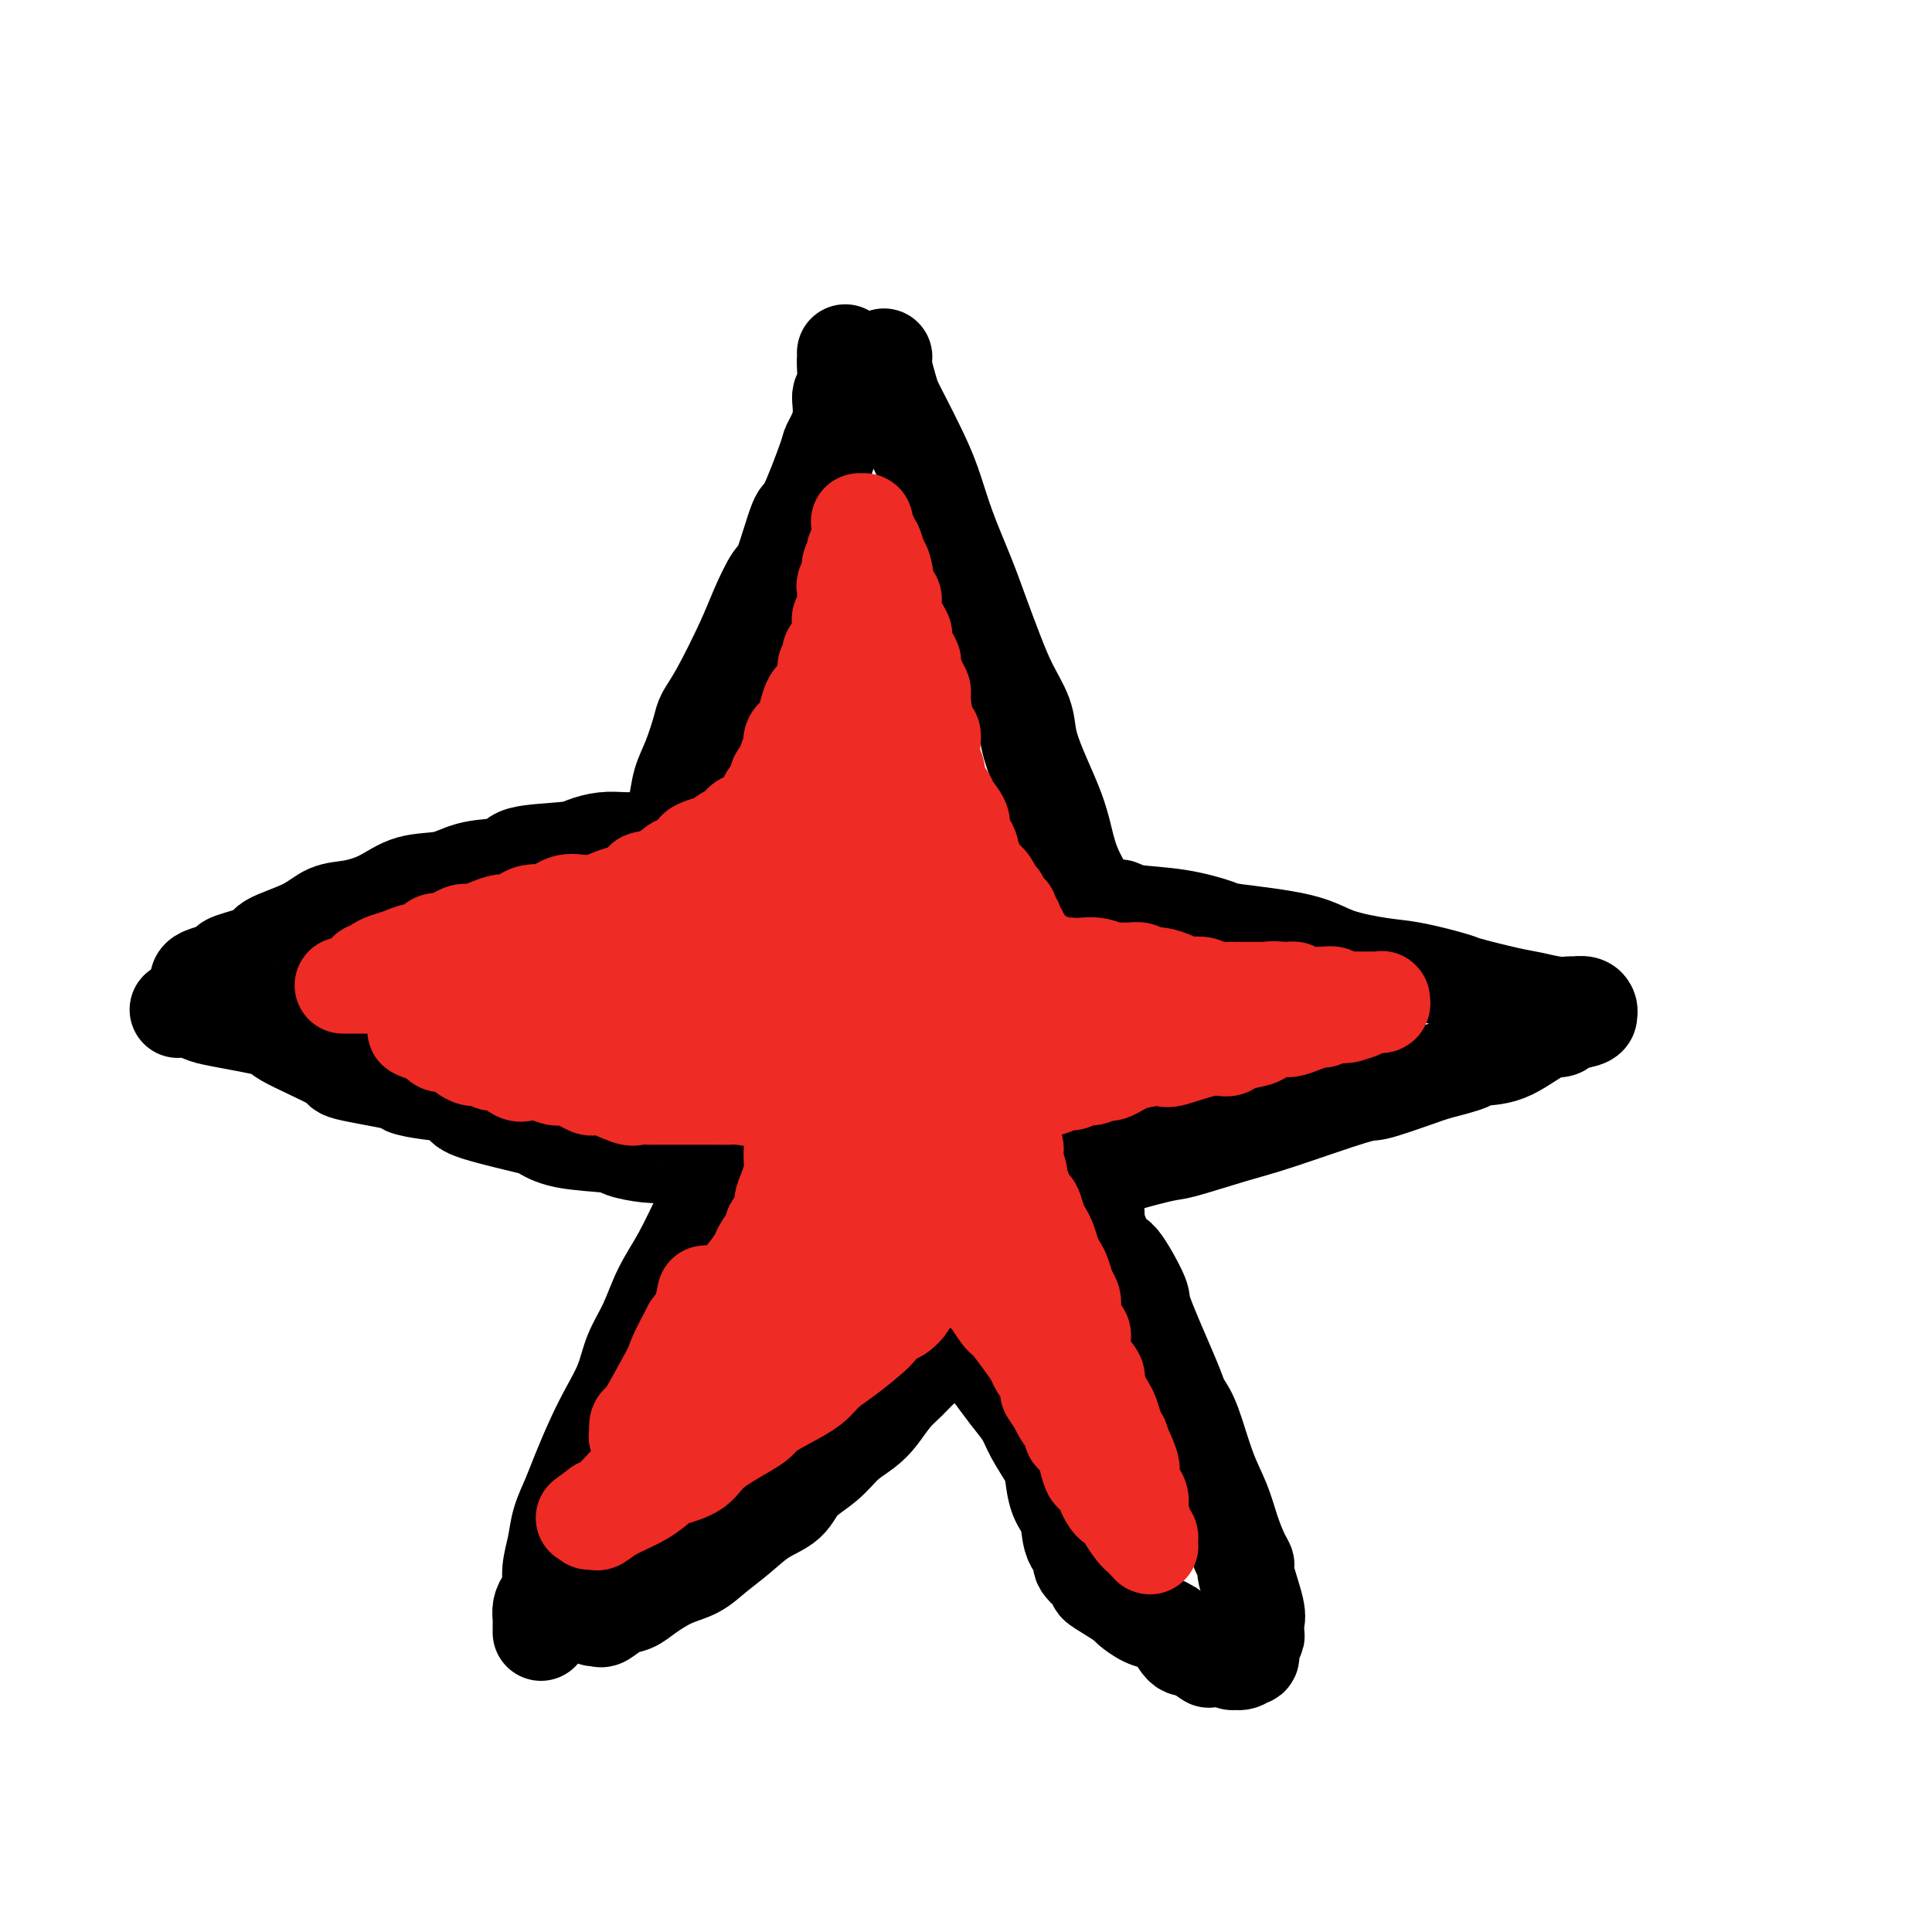 <svg viewBox='0 0 400 400' version='1.1' xmlns='http://www.w3.org/2000/svg' xmlns:xlink='http://www.w3.org/1999/xlink'><g fill='none' stroke='#000000' stroke-width='20' stroke-linecap='round' stroke-linejoin='round'><path d='M175,73c0.009,0.348 0.019,0.696 0,1c-0.019,0.304 -0.065,0.566 0,2c0.065,1.434 0.242,4.042 0,5c-0.242,0.958 -0.902,0.265 -1,1c-0.098,0.735 0.365,2.896 0,5c-0.365,2.104 -1.558,4.151 -2,5c-0.442,0.849 -0.134,0.500 -1,3c-0.866,2.500 -2.907,7.851 -4,10c-1.093,2.149 -1.238,1.097 -2,3c-0.762,1.903 -2.139,6.760 -3,9c-0.861,2.240 -1.204,1.864 -2,3c-0.796,1.136 -2.044,3.785 -3,6c-0.956,2.215 -1.621,3.996 -3,7c-1.379,3.004 -3.473,7.233 -5,10c-1.527,2.767 -2.489,4.074 -3,5c-0.511,0.926 -0.571,1.470 -1,3c-0.429,1.530 -1.225,4.046 -2,6c-0.775,1.954 -1.528,3.347 -2,5c-0.472,1.653 -0.663,3.567 -1,5c-0.337,1.433 -0.822,2.386 -1,3c-0.178,0.614 -0.051,0.890 0,1c0.051,0.110 0.025,0.055 0,0'/><path d='M183,74c0.025,-0.123 0.050,-0.247 0,0c-0.050,0.247 -0.176,0.864 0,2c0.176,1.136 0.655,2.789 1,4c0.345,1.211 0.555,1.978 1,3c0.445,1.022 1.123,2.298 2,4c0.877,1.702 1.953,3.831 3,6c1.047,2.169 2.065,4.377 3,7c0.935,2.623 1.786,5.659 3,9c1.214,3.341 2.791,6.987 4,10c1.209,3.013 2.049,5.392 3,8c0.951,2.608 2.011,5.444 3,8c0.989,2.556 1.907,4.833 3,7c1.093,2.167 2.362,4.226 3,6c0.638,1.774 0.645,3.263 1,5c0.355,1.737 1.058,3.722 2,6c0.942,2.278 2.122,4.850 3,7c0.878,2.150 1.454,3.880 2,6c0.546,2.120 1.060,4.631 2,7c0.940,2.369 2.304,4.596 3,6c0.696,1.404 0.723,1.985 1,3c0.277,1.015 0.805,2.466 1,3c0.195,0.534 0.056,0.153 0,0c-0.056,-0.153 -0.028,-0.076 0,0'/><path d='M135,174c-0.322,-0.000 -0.644,-0.001 -1,0c-0.356,0.001 -0.746,0.003 -1,0c-0.254,-0.003 -0.372,-0.012 -1,0c-0.628,0.012 -1.766,0.043 -3,0c-1.234,-0.043 -2.563,-0.162 -4,0c-1.437,0.162 -2.981,0.606 -4,1c-1.019,0.394 -1.512,0.740 -4,1c-2.488,0.260 -6.972,0.435 -9,1c-2.028,0.565 -1.601,1.520 -3,2c-1.399,0.480 -4.624,0.486 -7,1c-2.376,0.514 -3.902,1.537 -6,2c-2.098,0.463 -4.766,0.367 -7,1c-2.234,0.633 -4.032,1.993 -6,3c-1.968,1.007 -4.105,1.659 -6,2c-1.895,0.341 -3.549,0.371 -5,1c-1.451,0.629 -2.699,1.856 -5,3c-2.301,1.144 -5.655,2.204 -7,3c-1.345,0.796 -0.682,1.326 -2,2c-1.318,0.674 -4.616,1.490 -6,2c-1.384,0.510 -0.854,0.715 -1,1c-0.146,0.285 -0.967,0.651 -2,1c-1.033,0.349 -2.277,0.681 -3,1c-0.723,0.319 -0.925,0.624 -1,1c-0.075,0.376 -0.021,0.822 0,1c0.021,0.178 0.011,0.089 0,0'/><path d='M37,209c-0.146,0.026 -0.293,0.052 0,0c0.293,-0.052 1.025,-0.183 2,0c0.975,0.183 2.194,0.679 3,1c0.806,0.321 1.201,0.466 4,1c2.799,0.534 8.002,1.456 10,2c1.998,0.544 0.791,0.709 3,2c2.209,1.291 7.834,3.708 10,5c2.166,1.292 0.872,1.459 3,2c2.128,0.541 7.677,1.458 10,2c2.323,0.542 1.418,0.711 2,1c0.582,0.289 2.649,0.697 5,1c2.351,0.303 4.985,0.500 6,1c1.015,0.500 0.412,1.304 1,2c0.588,0.696 2.368,1.286 5,2c2.632,0.714 6.116,1.553 8,2c1.884,0.447 2.166,0.502 3,1c0.834,0.498 2.219,1.440 5,2c2.781,0.560 6.960,0.737 9,1c2.040,0.263 1.943,0.610 3,1c1.057,0.390 3.268,0.822 5,1c1.732,0.178 2.986,0.100 5,0c2.014,-0.100 4.787,-0.223 6,0c1.213,0.223 0.865,0.791 1,1c0.135,0.209 0.753,0.060 1,0c0.247,-0.060 0.124,-0.030 0,0'/><path d='M150,240c-0.055,0.381 -0.110,0.762 0,1c0.110,0.238 0.386,0.333 0,1c-0.386,0.667 -1.433,1.905 -2,3c-0.567,1.095 -0.654,2.049 -1,3c-0.346,0.951 -0.950,1.901 -2,4c-1.050,2.099 -2.545,5.347 -4,8c-1.455,2.653 -2.868,4.711 -4,7c-1.132,2.289 -1.983,4.808 -3,7c-1.017,2.192 -2.202,4.056 -3,6c-0.798,1.944 -1.211,3.968 -2,6c-0.789,2.032 -1.956,4.072 -3,6c-1.044,1.928 -1.967,3.743 -3,6c-1.033,2.257 -2.176,4.956 -3,7c-0.824,2.044 -1.330,3.433 -2,5c-0.670,1.567 -1.503,3.312 -2,5c-0.497,1.688 -0.659,3.320 -1,5c-0.341,1.680 -0.862,3.410 -1,5c-0.138,1.590 0.107,3.042 0,4c-0.107,0.958 -0.564,1.422 -1,2c-0.436,0.578 -0.849,1.269 -1,2c-0.151,0.731 -0.041,1.503 0,2c0.041,0.497 0.011,0.721 0,1c-0.011,0.279 -0.003,0.614 0,1c0.003,0.386 0.001,0.825 0,1c-0.001,0.175 -0.000,0.088 0,0'/><path d='M123,335c0.380,-0.055 0.761,-0.111 1,0c0.239,0.111 0.338,0.388 1,0c0.662,-0.388 1.888,-1.440 3,-2c1.112,-0.560 2.109,-0.627 3,-1c0.891,-0.373 1.676,-1.050 3,-2c1.324,-0.950 3.189,-2.173 5,-3c1.811,-0.827 3.570,-1.259 5,-2c1.430,-0.741 2.530,-1.790 4,-3c1.470,-1.210 3.310,-2.581 5,-4c1.690,-1.419 3.231,-2.887 5,-4c1.769,-1.113 3.765,-1.873 5,-3c1.235,-1.127 1.709,-2.621 3,-4c1.291,-1.379 3.398,-2.641 5,-4c1.602,-1.359 2.697,-2.814 4,-4c1.303,-1.186 2.813,-2.102 4,-3c1.187,-0.898 2.052,-1.776 3,-3c0.948,-1.224 1.979,-2.793 3,-4c1.021,-1.207 2.032,-2.052 3,-3c0.968,-0.948 1.894,-1.998 3,-3c1.106,-1.002 2.391,-1.957 3,-3c0.609,-1.043 0.542,-2.175 1,-3c0.458,-0.825 1.442,-1.345 2,-2c0.558,-0.655 0.689,-1.446 1,-2c0.311,-0.554 0.803,-0.873 1,-1c0.197,-0.127 0.098,-0.064 0,0'/><path d='M200,271c0.004,0.329 0.008,0.659 0,1c-0.008,0.341 -0.029,0.695 0,1c0.029,0.305 0.108,0.563 0,1c-0.108,0.437 -0.402,1.053 0,2c0.402,0.947 1.501,2.224 2,3c0.499,0.776 0.397,1.052 1,2c0.603,0.948 1.909,2.569 3,4c1.091,1.431 1.966,2.674 3,4c1.034,1.326 2.226,2.735 3,4c0.774,1.265 1.129,2.384 2,4c0.871,1.616 2.259,3.727 3,5c0.741,1.273 0.834,1.706 1,3c0.166,1.294 0.405,3.448 1,5c0.595,1.552 1.544,2.504 2,4c0.456,1.496 0.417,3.538 1,5c0.583,1.462 1.786,2.345 2,3c0.214,0.655 -0.563,1.083 0,2c0.563,0.917 2.464,2.325 3,3c0.536,0.675 -0.292,0.619 0,1c0.292,0.381 1.706,1.201 3,2c1.294,0.799 2.469,1.577 3,2c0.531,0.423 0.418,0.492 1,1c0.582,0.508 1.861,1.454 3,2c1.139,0.546 2.140,0.692 3,1c0.860,0.308 1.578,0.779 2,1c0.422,0.221 0.546,0.193 1,1c0.454,0.807 1.238,2.448 2,3c0.762,0.552 1.504,0.015 2,0c0.496,-0.015 0.748,0.493 1,1'/><path d='M248,342c3.631,2.564 2.209,1.472 2,1c-0.209,-0.472 0.796,-0.326 2,0c1.204,0.326 2.609,0.833 3,1c0.391,0.167 -0.231,-0.006 0,0c0.231,0.006 1.315,0.192 2,0c0.685,-0.192 0.972,-0.762 1,-1c0.028,-0.238 -0.203,-0.143 0,0c0.203,0.143 0.838,0.333 1,0c0.162,-0.333 -0.151,-1.190 0,-2c0.151,-0.810 0.765,-1.572 1,-2c0.235,-0.428 0.092,-0.520 0,-1c-0.092,-0.480 -0.132,-1.348 0,-2c0.132,-0.652 0.436,-1.089 0,-3c-0.436,-1.911 -1.610,-5.297 -2,-7c-0.390,-1.703 0.006,-1.725 0,-2c-0.006,-0.275 -0.414,-0.804 -1,-2c-0.586,-1.196 -1.351,-3.059 -2,-5c-0.649,-1.941 -1.182,-3.962 -2,-6c-0.818,-2.038 -1.920,-4.095 -3,-7c-1.080,-2.905 -2.136,-6.660 -3,-9c-0.864,-2.340 -1.534,-3.265 -2,-4c-0.466,-0.735 -0.727,-1.281 -1,-2c-0.273,-0.719 -0.559,-1.611 -2,-5c-1.441,-3.389 -4.039,-9.275 -5,-12c-0.961,-2.725 -0.286,-2.291 -1,-4c-0.714,-1.709 -2.818,-5.562 -4,-7c-1.182,-1.438 -1.441,-0.460 -2,-1c-0.559,-0.540 -1.418,-2.598 -2,-4c-0.582,-1.402 -0.887,-2.147 -1,-4c-0.113,-1.853 -0.032,-4.815 0,-6c0.032,-1.185 0.016,-0.592 0,0'/><path d='M231,188c0.293,-0.098 0.586,-0.196 1,0c0.414,0.196 0.949,0.684 3,1c2.051,0.316 5.618,0.458 9,1c3.382,0.542 6.577,1.483 8,2c1.423,0.517 1.072,0.610 4,1c2.928,0.390 9.136,1.078 13,2c3.864,0.922 5.386,2.077 8,3c2.614,0.923 6.320,1.613 9,2c2.680,0.387 4.333,0.471 7,1c2.667,0.529 6.349,1.505 8,2c1.651,0.495 1.273,0.511 3,1c1.727,0.489 5.561,1.452 8,2c2.439,0.548 3.483,0.682 5,1c1.517,0.318 3.506,0.820 5,1c1.494,0.180 2.491,0.037 3,0c0.509,-0.037 0.529,0.032 1,0c0.471,-0.032 1.394,-0.163 2,0c0.606,0.163 0.897,0.622 1,1c0.103,0.378 0.018,0.676 0,1c-0.018,0.324 0.031,0.676 -1,1c-1.031,0.324 -3.142,0.622 -4,1c-0.858,0.378 -0.463,0.835 -1,1c-0.537,0.165 -2.006,0.036 -4,1c-1.994,0.964 -4.514,3.021 -7,4c-2.486,0.979 -4.939,0.879 -6,1c-1.061,0.121 -0.732,0.463 -2,1c-1.268,0.537 -4.134,1.268 -7,2'/><path d='M297,222c-7.422,2.619 -10.476,3.665 -12,4c-1.524,0.335 -1.520,-0.043 -5,1c-3.480,1.043 -10.446,3.505 -15,5c-4.554,1.495 -6.695,2.022 -10,3c-3.305,0.978 -7.774,2.407 -10,3c-2.226,0.593 -2.208,0.351 -5,1c-2.792,0.649 -8.395,2.188 -11,3c-2.605,0.812 -2.214,0.898 -3,1c-0.786,0.102 -2.750,0.220 -4,0c-1.250,-0.220 -1.786,-0.777 -2,-1c-0.214,-0.223 -0.107,-0.111 0,0'/></g>
<g fill='none' stroke='#EE2B24' stroke-width='20' stroke-linecap='round' stroke-linejoin='round'><path d='M71,204c0.779,0.000 1.559,0.000 2,0c0.441,-0.000 0.544,-0.000 1,0c0.456,0.000 1.266,0.001 2,0c0.734,-0.001 1.393,-0.004 2,0c0.607,0.004 1.162,0.016 2,0c0.838,-0.016 1.959,-0.061 3,0c1.041,0.061 2.000,0.226 3,0c1.000,-0.226 2.039,-0.845 3,-1c0.961,-0.155 1.843,0.155 3,0c1.157,-0.155 2.590,-0.773 3,-1c0.410,-0.227 -0.203,-0.061 1,0c1.203,0.061 4.221,0.016 6,0c1.779,-0.016 2.318,-0.005 3,0c0.682,0.005 1.509,0.002 2,0c0.491,-0.002 0.648,-0.004 2,0c1.352,0.004 3.899,0.015 5,0c1.101,-0.015 0.757,-0.056 1,0c0.243,0.056 1.075,0.207 2,0c0.925,-0.207 1.943,-0.774 3,-1c1.057,-0.226 2.153,-0.113 3,0c0.847,0.113 1.445,0.226 2,0c0.555,-0.226 1.066,-0.793 2,-1c0.934,-0.207 2.290,-0.056 3,0c0.710,0.056 0.774,0.016 1,0c0.226,-0.016 0.613,-0.008 1,0'/><path d='M132,200c9.429,-0.620 2.503,-0.169 1,0c-1.503,0.169 2.417,0.056 4,0c1.583,-0.056 0.831,-0.053 1,0c0.169,0.053 1.261,0.158 2,0c0.739,-0.158 1.126,-0.578 2,-1c0.874,-0.422 2.235,-0.844 3,-1c0.765,-0.156 0.933,-0.044 1,0c0.067,0.044 0.034,0.022 0,0'/><path d='M91,200c0.259,0.087 0.518,0.175 1,0c0.482,-0.175 1.186,-0.611 2,-1c0.814,-0.389 1.739,-0.729 3,-1c1.261,-0.271 2.857,-0.472 4,-1c1.143,-0.528 1.832,-1.385 3,-2c1.168,-0.615 2.816,-0.990 4,-1c1.184,-0.010 1.906,0.345 3,0c1.094,-0.345 2.562,-1.389 4,-2c1.438,-0.611 2.846,-0.790 4,-1c1.154,-0.210 2.054,-0.452 3,-1c0.946,-0.548 1.937,-1.403 3,-2c1.063,-0.597 2.198,-0.936 3,-1c0.802,-0.064 1.272,0.147 2,0c0.728,-0.147 1.716,-0.652 3,-1c1.284,-0.348 2.866,-0.538 4,-1c1.134,-0.462 1.819,-1.196 3,-2c1.181,-0.804 2.856,-1.678 4,-2c1.144,-0.322 1.755,-0.092 2,0c0.245,0.092 0.122,0.046 0,0'/><path d='M76,201c0.351,0.089 0.703,0.177 1,0c0.297,-0.177 0.541,-0.620 1,-1c0.459,-0.380 1.134,-0.698 2,-1c0.866,-0.302 1.923,-0.588 3,-1c1.077,-0.412 2.175,-0.950 3,-1c0.825,-0.050 1.376,0.389 2,0c0.624,-0.389 1.321,-1.606 2,-2c0.679,-0.394 1.339,0.035 2,0c0.661,-0.035 1.321,-0.535 2,-1c0.679,-0.465 1.375,-0.894 2,-1c0.625,-0.106 1.179,0.112 2,0c0.821,-0.112 1.909,-0.556 3,-1c1.091,-0.444 2.184,-0.890 3,-1c0.816,-0.110 1.355,0.116 2,0c0.645,-0.116 1.396,-0.575 2,-1c0.604,-0.425 1.060,-0.818 2,-1c0.940,-0.182 2.365,-0.154 3,0c0.635,0.154 0.482,0.433 1,0c0.518,-0.433 1.707,-1.579 3,-2c1.293,-0.421 2.691,-0.115 3,0c0.309,0.115 -0.471,0.041 0,0c0.471,-0.041 2.191,-0.049 3,0c0.809,0.049 0.706,0.154 1,0c0.294,-0.154 0.986,-0.567 2,-1c1.014,-0.433 2.350,-0.886 3,-1c0.650,-0.114 0.614,0.110 1,0c0.386,-0.110 1.193,-0.555 2,-1'/><path d='M132,184c9.079,-3.095 3.777,-2.334 2,-2c-1.777,0.334 -0.030,0.240 1,0c1.030,-0.240 1.343,-0.628 2,-1c0.657,-0.372 1.659,-0.730 2,-1c0.341,-0.270 0.021,-0.454 1,-1c0.979,-0.546 3.255,-1.456 4,-2c0.745,-0.544 -0.042,-0.723 0,-1c0.042,-0.277 0.915,-0.652 2,-1c1.085,-0.348 2.384,-0.671 3,-1c0.616,-0.329 0.550,-0.665 1,-1c0.450,-0.335 1.416,-0.668 2,-1c0.584,-0.332 0.786,-0.661 1,-1c0.214,-0.339 0.439,-0.686 1,-1c0.561,-0.314 1.456,-0.595 2,-1c0.544,-0.405 0.737,-0.935 1,-1c0.263,-0.065 0.596,0.335 1,0c0.404,-0.335 0.878,-1.403 1,-2c0.122,-0.597 -0.108,-0.721 0,-1c0.108,-0.279 0.553,-0.711 1,-1c0.447,-0.289 0.894,-0.433 1,-1c0.106,-0.567 -0.131,-1.555 0,-2c0.131,-0.445 0.630,-0.345 1,-1c0.370,-0.655 0.610,-2.065 1,-3c0.390,-0.935 0.931,-1.396 1,-2c0.069,-0.604 -0.332,-1.351 0,-2c0.332,-0.649 1.398,-1.199 2,-2c0.602,-0.801 0.739,-1.853 1,-3c0.261,-1.147 0.647,-2.390 1,-3c0.353,-0.610 0.672,-0.587 1,-1c0.328,-0.413 0.665,-1.261 1,-2c0.335,-0.739 0.667,-1.370 1,-2'/><path d='M171,140c1.787,-4.363 0.254,-2.271 0,-2c-0.254,0.271 0.769,-1.279 1,-2c0.231,-0.721 -0.331,-0.613 0,-1c0.331,-0.387 1.557,-1.270 2,-2c0.443,-0.730 0.105,-1.308 0,-2c-0.105,-0.692 0.024,-1.498 0,-2c-0.024,-0.502 -0.202,-0.702 0,-1c0.202,-0.298 0.785,-0.696 1,-1c0.215,-0.304 0.062,-0.513 0,-1c-0.062,-0.487 -0.032,-1.251 0,-2c0.032,-0.749 0.065,-1.482 0,-2c-0.065,-0.518 -0.227,-0.822 0,-1c0.227,-0.178 0.845,-0.232 1,-1c0.155,-0.768 -0.151,-2.251 0,-3c0.151,-0.749 0.758,-0.765 1,-1c0.242,-0.235 0.117,-0.688 0,-1c-0.117,-0.312 -0.228,-0.482 0,-1c0.228,-0.518 0.793,-1.382 1,-2c0.207,-0.618 0.054,-0.988 0,-1c-0.054,-0.012 -0.010,0.336 0,0c0.010,-0.336 -0.012,-1.356 0,-2c0.012,-0.644 0.060,-0.912 0,-1c-0.060,-0.088 -0.227,0.004 0,0c0.227,-0.004 0.848,-0.103 1,0c0.152,0.103 -0.165,0.409 0,1c0.165,0.591 0.814,1.467 1,2c0.186,0.533 -0.090,0.724 0,1c0.090,0.276 0.545,0.638 1,1'/><path d='M181,113c0.641,1.411 0.744,2.438 1,3c0.256,0.562 0.665,0.659 1,2c0.335,1.341 0.597,3.926 1,5c0.403,1.074 0.948,0.637 1,1c0.052,0.363 -0.388,1.526 0,3c0.388,1.474 1.606,3.258 2,4c0.394,0.742 -0.035,0.443 0,1c0.035,0.557 0.535,1.971 1,3c0.465,1.029 0.894,1.675 1,2c0.106,0.325 -0.112,0.330 0,1c0.112,0.670 0.556,2.006 1,3c0.444,0.994 0.890,1.645 1,2c0.110,0.355 -0.115,0.415 0,2c0.115,1.585 0.571,4.694 1,6c0.429,1.306 0.831,0.810 1,1c0.169,0.190 0.105,1.066 0,2c-0.105,0.934 -0.251,1.926 0,3c0.251,1.074 0.898,2.231 1,3c0.102,0.769 -0.341,1.151 0,2c0.341,0.849 1.467,2.167 2,3c0.533,0.833 0.472,1.183 1,2c0.528,0.817 1.643,2.102 2,3c0.357,0.898 -0.045,1.409 0,2c0.045,0.591 0.537,1.261 1,2c0.463,0.739 0.898,1.546 1,2c0.102,0.454 -0.127,0.555 0,1c0.127,0.445 0.611,1.235 1,2c0.389,0.765 0.681,1.504 1,2c0.319,0.496 0.663,0.749 1,1c0.337,0.251 0.668,0.500 1,1c0.332,0.500 0.666,1.250 1,2'/><path d='M206,185c2.100,4.045 1.351,1.659 1,1c-0.351,-0.659 -0.305,0.410 0,1c0.305,0.590 0.870,0.702 1,1c0.130,0.298 -0.176,0.783 0,1c0.176,0.217 0.832,0.167 1,0c0.168,-0.167 -0.152,-0.452 0,0c0.152,0.452 0.777,1.641 1,2c0.223,0.359 0.046,-0.110 0,0c-0.046,0.110 0.040,0.800 0,1c-0.040,0.200 -0.207,-0.091 0,0c0.207,0.091 0.786,0.564 1,1c0.214,0.436 0.061,0.835 0,1c-0.061,0.165 -0.030,0.096 0,0c0.030,-0.096 0.061,-0.219 0,0c-0.061,0.219 -0.212,0.780 0,1c0.212,0.220 0.788,0.097 1,0c0.212,-0.097 0.060,-0.170 0,0c-0.060,0.170 -0.026,0.582 0,1c0.026,0.418 0.046,0.843 0,1c-0.046,0.157 -0.156,0.045 0,0c0.156,-0.045 0.578,-0.022 1,0'/><path d='M213,197c1.020,2.078 0.069,1.274 0,1c-0.069,-0.274 0.744,-0.017 1,0c0.256,0.017 -0.044,-0.206 0,0c0.044,0.206 0.431,0.840 1,1c0.569,0.160 1.321,-0.153 2,0c0.679,0.153 1.286,0.772 2,1c0.714,0.228 1.533,0.065 2,0c0.467,-0.065 0.580,-0.031 1,0c0.420,0.031 1.148,0.061 2,0c0.852,-0.061 1.829,-0.213 3,0c1.171,0.213 2.536,0.789 3,1c0.464,0.211 0.026,0.055 0,0c-0.026,-0.055 0.360,-0.011 1,0c0.640,0.011 1.533,-0.011 2,0c0.467,0.011 0.508,0.055 1,0c0.492,-0.055 1.435,-0.208 2,0c0.565,0.208 0.753,0.777 1,1c0.247,0.223 0.554,0.098 1,0c0.446,-0.098 1.029,-0.171 2,0c0.971,0.171 2.328,0.585 3,1c0.672,0.415 0.660,0.829 1,1c0.340,0.171 1.033,0.098 2,0c0.967,-0.098 2.209,-0.223 3,0c0.791,0.223 1.132,0.792 2,1c0.868,0.208 2.262,0.056 3,0c0.738,-0.056 0.819,-0.015 1,0c0.181,0.015 0.461,0.004 1,0c0.539,-0.004 1.337,-0.001 2,0c0.663,0.001 1.189,0.000 2,0c0.811,-0.000 1.905,-0.000 3,0'/><path d='M263,205c7.867,1.233 2.536,0.316 1,0c-1.536,-0.316 0.725,-0.032 2,0c1.275,0.032 1.565,-0.189 2,0c0.435,0.189 1.015,0.786 2,1c0.985,0.214 2.376,0.043 3,0c0.624,-0.043 0.482,0.041 1,0c0.518,-0.041 1.697,-0.207 2,0c0.303,0.207 -0.269,0.788 0,1c0.269,0.212 1.378,0.057 2,0c0.622,-0.057 0.758,-0.015 1,0c0.242,0.015 0.591,0.004 1,0c0.409,-0.004 0.879,-0.001 1,0c0.121,0.001 -0.109,0.000 0,0c0.109,-0.000 0.555,-0.000 1,0c0.445,0.000 0.889,-0.000 1,0c0.111,0.000 -0.110,0.000 0,0c0.110,-0.000 0.551,-0.001 1,0c0.449,0.001 0.907,0.004 1,0c0.093,-0.004 -0.177,-0.016 0,0c0.177,0.016 0.802,0.060 1,0c0.198,-0.060 -0.033,-0.223 0,0c0.033,0.223 0.328,0.833 0,1c-0.328,0.167 -1.281,-0.109 -2,0c-0.719,0.109 -1.206,0.603 -2,1c-0.794,0.397 -1.897,0.699 -3,1'/><path d='M279,210c-1.493,0.400 -2.224,-0.099 -3,0c-0.776,0.099 -1.596,0.796 -2,1c-0.404,0.204 -0.392,-0.086 -1,0c-0.608,0.086 -1.837,0.548 -3,1c-1.163,0.452 -2.259,0.894 -3,1c-0.741,0.106 -1.128,-0.125 -2,0c-0.872,0.125 -2.228,0.606 -3,1c-0.772,0.394 -0.960,0.702 -2,1c-1.040,0.298 -2.933,0.588 -4,1c-1.067,0.412 -1.309,0.947 -2,1c-0.691,0.053 -1.833,-0.376 -4,0c-2.167,0.376 -5.361,1.559 -7,2c-1.639,0.441 -1.724,0.142 -2,0c-0.276,-0.142 -0.744,-0.125 -2,0c-1.256,0.125 -3.300,0.358 -5,1c-1.700,0.642 -3.055,1.693 -4,2c-0.945,0.307 -1.478,-0.129 -2,0c-0.522,0.129 -1.032,0.822 -2,1c-0.968,0.178 -2.395,-0.159 -3,0c-0.605,0.159 -0.389,0.812 -1,1c-0.611,0.188 -2.047,-0.091 -3,0c-0.953,0.091 -1.421,0.550 -2,1c-0.579,0.450 -1.268,0.890 -2,1c-0.732,0.110 -1.505,-0.111 -2,0c-0.495,0.111 -0.711,0.555 -1,1c-0.289,0.445 -0.652,0.890 -1,1c-0.348,0.110 -0.681,-0.115 -1,0c-0.319,0.115 -0.624,0.569 -1,1c-0.376,0.431 -0.822,0.837 -1,1c-0.178,0.163 -0.089,0.081 0,0'/><path d='M208,230c-1.699,1.103 -0.448,0.861 0,1c0.448,0.139 0.092,0.657 0,1c-0.092,0.343 0.079,0.509 0,1c-0.079,0.491 -0.409,1.306 0,2c0.409,0.694 1.558,1.267 2,2c0.442,0.733 0.178,1.627 0,2c-0.178,0.373 -0.269,0.227 0,1c0.269,0.773 0.898,2.465 1,3c0.102,0.535 -0.324,-0.089 0,1c0.324,1.089 1.396,3.890 2,5c0.604,1.110 0.739,0.528 1,1c0.261,0.472 0.647,2.000 1,3c0.353,1.000 0.672,1.474 1,2c0.328,0.526 0.665,1.103 1,2c0.335,0.897 0.668,2.113 1,3c0.332,0.887 0.664,1.444 1,2c0.336,0.556 0.676,1.111 1,2c0.324,0.889 0.630,2.111 1,3c0.370,0.889 0.803,1.444 1,2c0.197,0.556 0.160,1.114 0,2c-0.160,0.886 -0.441,2.100 0,3c0.441,0.900 1.605,1.485 2,2c0.395,0.515 0.022,0.961 0,2c-0.022,1.039 0.309,2.672 1,4c0.691,1.328 1.743,2.351 2,3c0.257,0.649 -0.282,0.922 0,2c0.282,1.078 1.385,2.959 2,4c0.615,1.041 0.743,1.242 1,2c0.257,0.758 0.645,2.074 1,3c0.355,0.926 0.678,1.463 1,2'/><path d='M232,298c3.881,11.104 1.584,4.865 1,3c-0.584,-1.865 0.546,0.643 1,2c0.454,1.357 0.231,1.561 0,2c-0.231,0.439 -0.469,1.112 0,2c0.469,0.888 1.646,1.992 2,3c0.354,1.008 -0.115,1.919 0,3c0.115,1.081 0.816,2.332 1,3c0.184,0.668 -0.147,0.753 0,1c0.147,0.247 0.773,0.656 1,1c0.227,0.344 0.057,0.624 0,1c-0.057,0.376 -0.000,0.848 0,1c0.000,0.152 -0.056,-0.015 0,0c0.056,0.015 0.223,0.213 0,0c-0.223,-0.213 -0.837,-0.837 -1,-1c-0.163,-0.163 0.126,0.135 0,0c-0.126,-0.135 -0.666,-0.702 -1,-1c-0.334,-0.298 -0.460,-0.327 -1,-1c-0.540,-0.673 -1.493,-1.988 -2,-3c-0.507,-1.012 -0.570,-1.719 -1,-2c-0.430,-0.281 -1.229,-0.137 -2,-1c-0.771,-0.863 -1.515,-2.734 -2,-4c-0.485,-1.266 -0.712,-1.926 -1,-2c-0.288,-0.074 -0.636,0.438 -1,0c-0.364,-0.438 -0.745,-1.826 -1,-3c-0.255,-1.174 -0.383,-2.135 -1,-3c-0.617,-0.865 -1.722,-1.634 -2,-2c-0.278,-0.366 0.271,-0.329 0,-1c-0.271,-0.671 -1.363,-2.049 -2,-3c-0.637,-0.951 -0.818,-1.476 -1,-2'/><path d='M219,291c-3.195,-4.709 -1.682,-2.483 -1,-2c0.682,0.483 0.532,-0.778 0,-2c-0.532,-1.222 -1.445,-2.404 -2,-3c-0.555,-0.596 -0.751,-0.604 -1,-1c-0.249,-0.396 -0.552,-1.178 -1,-2c-0.448,-0.822 -1.042,-1.682 -2,-3c-0.958,-1.318 -2.279,-3.094 -3,-4c-0.721,-0.906 -0.841,-0.943 -1,-1c-0.159,-0.057 -0.358,-0.134 -1,-1c-0.642,-0.866 -1.726,-2.522 -2,-3c-0.274,-0.478 0.264,0.223 0,0c-0.264,-0.223 -1.328,-1.369 -2,-2c-0.672,-0.631 -0.953,-0.747 -1,-1c-0.047,-0.253 0.138,-0.644 0,-1c-0.138,-0.356 -0.600,-0.677 -1,-1c-0.400,-0.323 -0.740,-0.649 -1,-1c-0.260,-0.351 -0.440,-0.729 -1,-1c-0.560,-0.271 -1.498,-0.436 -2,-1c-0.502,-0.564 -0.567,-1.526 -1,-2c-0.433,-0.474 -1.236,-0.459 -2,-1c-0.764,-0.541 -1.491,-1.637 -2,-2c-0.509,-0.363 -0.800,0.008 -1,0c-0.200,-0.008 -0.309,-0.393 -1,-1c-0.691,-0.607 -1.965,-1.434 -3,-2c-1.035,-0.566 -1.832,-0.870 -2,-1c-0.168,-0.130 0.292,-0.087 0,0c-0.292,0.087 -1.336,0.219 -2,0c-0.664,-0.219 -0.948,-0.790 -1,-1c-0.052,-0.210 0.128,-0.060 0,0c-0.128,0.060 -0.564,0.030 -1,0'/><path d='M181,251c-3.289,-1.750 -1.511,0.376 -1,1c0.511,0.624 -0.243,-0.252 -1,0c-0.757,0.252 -1.516,1.632 -2,2c-0.484,0.368 -0.692,-0.278 -1,0c-0.308,0.278 -0.716,1.479 -1,2c-0.284,0.521 -0.443,0.361 -1,1c-0.557,0.639 -1.511,2.078 -2,3c-0.489,0.922 -0.512,1.328 -1,2c-0.488,0.672 -1.439,1.611 -2,3c-0.561,1.389 -0.732,3.229 -1,4c-0.268,0.771 -0.634,0.472 -1,1c-0.366,0.528 -0.731,1.882 -1,3c-0.269,1.118 -0.443,1.998 -1,3c-0.557,1.002 -1.496,2.125 -2,3c-0.504,0.875 -0.572,1.503 -1,2c-0.428,0.497 -1.217,0.862 -2,2c-0.783,1.138 -1.561,3.050 -2,4c-0.439,0.950 -0.540,0.940 -1,1c-0.460,0.060 -1.280,0.190 -2,1c-0.720,0.810 -1.340,2.300 -2,3c-0.660,0.700 -1.362,0.612 -2,1c-0.638,0.388 -1.214,1.254 -2,2c-0.786,0.746 -1.782,1.372 -3,2c-1.218,0.628 -2.658,1.256 -4,2c-1.342,0.744 -2.586,1.602 -3,2c-0.414,0.398 0.002,0.334 -1,1c-1.002,0.666 -3.423,2.063 -5,3c-1.577,0.937 -2.309,1.416 -3,2c-0.691,0.584 -1.340,1.273 -2,2c-0.660,0.727 -1.331,1.494 -2,2c-0.669,0.506 -1.334,0.753 -2,1'/><path d='M124,312c-5.506,4.050 -2.272,1.675 -1,1c1.272,-0.675 0.582,0.350 0,1c-0.582,0.650 -1.055,0.926 -1,1c0.055,0.074 0.638,-0.054 1,0c0.362,0.054 0.503,0.289 1,0c0.497,-0.289 1.352,-1.101 3,-2c1.648,-0.899 4.091,-1.883 6,-3c1.909,-1.117 3.283,-2.365 4,-3c0.717,-0.635 0.777,-0.655 2,-1c1.223,-0.345 3.610,-1.016 5,-2c1.390,-0.984 1.783,-2.283 4,-4c2.217,-1.717 6.259,-3.853 8,-5c1.741,-1.147 1.181,-1.306 2,-2c0.819,-0.694 3.018,-1.923 5,-3c1.982,-1.077 3.749,-2.003 5,-3c1.251,-0.997 1.987,-2.064 3,-3c1.013,-0.936 2.301,-1.742 4,-3c1.699,-1.258 3.807,-2.970 5,-4c1.193,-1.030 1.471,-1.379 2,-2c0.529,-0.621 1.309,-1.515 2,-2c0.691,-0.485 1.295,-0.560 2,-1c0.705,-0.440 1.512,-1.245 2,-2c0.488,-0.755 0.657,-1.460 1,-2c0.343,-0.540 0.862,-0.915 1,-1c0.138,-0.085 -0.103,0.118 0,0c0.103,-0.118 0.552,-0.559 1,-1'/><path d='M191,266c7.481,-6.044 2.685,-2.155 1,-1c-1.685,1.155 -0.257,-0.424 0,-1c0.257,-0.576 -0.656,-0.148 -1,0c-0.344,0.148 -0.118,0.016 0,0c0.118,-0.016 0.127,0.085 0,0c-0.127,-0.085 -0.389,-0.354 -1,0c-0.611,0.354 -1.572,1.333 -3,2c-1.428,0.667 -3.323,1.023 -4,1c-0.677,-0.023 -0.137,-0.426 -1,0c-0.863,0.426 -3.127,1.682 -4,2c-0.873,0.318 -0.353,-0.300 -3,1c-2.647,1.300 -8.462,4.518 -11,6c-2.538,1.482 -1.799,1.227 -3,2c-1.201,0.773 -4.341,2.573 -7,4c-2.659,1.427 -4.835,2.480 -7,4c-2.165,1.520 -4.317,3.505 -6,5c-1.683,1.495 -2.896,2.499 -4,3c-1.104,0.501 -2.097,0.501 -3,1c-0.903,0.499 -1.715,1.499 -2,2c-0.285,0.501 -0.044,0.504 0,0c0.044,-0.504 -0.109,-1.516 0,-2c0.109,-0.484 0.481,-0.442 1,-1c0.519,-0.558 1.186,-1.716 3,-5c1.814,-3.284 4.774,-8.693 6,-11c1.226,-2.307 0.719,-1.513 1,-2c0.281,-0.487 1.352,-2.255 2,-4c0.648,-1.745 0.875,-3.468 1,-4c0.125,-0.532 0.149,0.126 0,1c-0.149,0.874 -0.471,1.964 -1,3c-0.529,1.036 -1.264,2.018 -2,3'/><path d='M143,275c-1.033,2.100 -2.116,3.849 -3,6c-0.884,2.151 -1.570,4.705 -2,6c-0.430,1.295 -0.604,1.332 -1,2c-0.396,0.668 -1.012,1.968 -1,2c0.012,0.032 0.653,-1.204 1,-2c0.347,-0.796 0.399,-1.153 1,-2c0.601,-0.847 1.750,-2.183 3,-4c1.250,-1.817 2.601,-4.115 4,-6c1.399,-1.885 2.846,-3.357 4,-5c1.154,-1.643 2.016,-3.456 3,-5c0.984,-1.544 2.090,-2.817 3,-4c0.910,-1.183 1.625,-2.274 2,-3c0.375,-0.726 0.411,-1.086 1,-2c0.589,-0.914 1.730,-2.383 2,-3c0.270,-0.617 -0.330,-0.384 0,-1c0.330,-0.616 1.590,-2.082 2,-3c0.410,-0.918 -0.030,-1.287 0,-2c0.030,-0.713 0.530,-1.770 1,-3c0.470,-1.230 0.911,-2.634 1,-4c0.089,-1.366 -0.172,-2.695 0,-4c0.172,-1.305 0.779,-2.584 1,-3c0.221,-0.416 0.055,0.033 0,0c-0.055,-0.033 -0.001,-0.548 0,-1c0.001,-0.452 -0.052,-0.842 0,-1c0.052,-0.158 0.210,-0.084 0,0c-0.210,0.084 -0.787,0.176 -1,0c-0.213,-0.176 -0.061,-0.622 0,-1c0.061,-0.378 0.030,-0.689 0,-1'/><path d='M164,231c-0.091,-3.559 -1.318,-2.456 -2,-2c-0.682,0.456 -0.818,0.266 -1,0c-0.182,-0.266 -0.411,-0.607 -2,-1c-1.589,-0.393 -4.539,-0.837 -6,-1c-1.461,-0.163 -1.435,-0.044 -2,0c-0.565,0.044 -1.723,0.012 -3,0c-1.277,-0.012 -2.675,-0.004 -4,0c-1.325,0.004 -2.579,0.003 -4,0c-1.421,-0.003 -3.011,-0.008 -4,0c-0.989,0.008 -1.378,0.030 -2,0c-0.622,-0.030 -1.475,-0.112 -2,0c-0.525,0.112 -0.720,0.420 -2,0c-1.280,-0.420 -3.645,-1.567 -5,-2c-1.355,-0.433 -1.699,-0.154 -2,0c-0.301,0.154 -0.559,0.181 -1,0c-0.441,-0.181 -1.067,-0.571 -2,-1c-0.933,-0.429 -2.174,-0.897 -3,-1c-0.826,-0.103 -1.236,0.161 -2,0c-0.764,-0.161 -1.881,-0.746 -3,-1c-1.119,-0.254 -2.239,-0.177 -3,0c-0.761,0.177 -1.162,0.455 -2,0c-0.838,-0.455 -2.112,-1.642 -3,-2c-0.888,-0.358 -1.389,0.112 -2,0c-0.611,-0.112 -1.332,-0.805 -2,-1c-0.668,-0.195 -1.282,0.107 -2,0c-0.718,-0.107 -1.540,-0.625 -2,-1c-0.460,-0.375 -0.557,-0.609 -1,-1c-0.443,-0.391 -1.232,-0.940 -2,-1c-0.768,-0.060 -1.514,0.368 -2,0c-0.486,-0.368 -0.710,-1.534 -1,-2c-0.290,-0.466 -0.645,-0.233 -1,0'/><path d='M89,214c-5.330,-1.642 -2.156,-0.247 -1,0c1.156,0.247 0.294,-0.653 0,-1c-0.294,-0.347 -0.019,-0.142 1,0c1.019,0.142 2.781,0.221 4,0c1.219,-0.221 1.896,-0.744 4,-1c2.104,-0.256 5.635,-0.247 9,-1c3.365,-0.753 6.564,-2.268 10,-4c3.436,-1.732 7.110,-3.682 11,-6c3.890,-2.318 7.995,-5.006 11,-7c3.005,-1.994 4.911,-3.294 10,-8c5.089,-4.706 13.360,-12.818 17,-16c3.640,-3.182 2.649,-1.433 3,-2c0.351,-0.567 2.045,-3.449 4,-5c1.955,-1.551 4.172,-1.771 5,-2c0.828,-0.229 0.269,-0.465 0,1c-0.269,1.465 -0.247,4.633 -1,8c-0.753,3.367 -2.280,6.933 -4,10c-1.720,3.067 -3.633,5.637 -5,8c-1.367,2.363 -2.187,4.521 -3,6c-0.813,1.479 -1.619,2.278 -2,2c-0.381,-0.278 -0.336,-1.634 0,-2c0.336,-0.366 0.963,0.258 2,-2c1.037,-2.258 2.486,-7.397 4,-12c1.514,-4.603 3.095,-8.669 4,-12c0.905,-3.331 1.134,-5.928 1,-7c-0.134,-1.072 -0.630,-0.619 -2,1c-1.370,1.619 -3.615,4.403 -6,8c-2.385,3.597 -4.911,8.007 -7,12c-2.089,3.993 -3.740,7.569 -5,11c-1.260,3.431 -2.130,6.715 -3,10'/><path d='M150,203c-1.660,4.155 -1.811,4.043 -2,5c-0.189,0.957 -0.415,2.984 -1,4c-0.585,1.016 -1.530,1.020 -2,1c-0.470,-0.020 -0.464,-0.064 -1,0c-0.536,0.064 -1.612,0.235 -2,0c-0.388,-0.235 -0.088,-0.877 0,-2c0.088,-1.123 -0.036,-2.729 0,-4c0.036,-1.271 0.231,-2.208 0,-3c-0.231,-0.792 -0.888,-1.438 -1,-2c-0.112,-0.562 0.321,-1.041 -1,1c-1.321,2.041 -4.397,6.600 -6,9c-1.603,2.400 -1.735,2.640 -2,3c-0.265,0.360 -0.665,0.839 -1,1c-0.335,0.161 -0.605,0.005 -1,0c-0.395,-0.005 -0.915,0.142 -2,0c-1.085,-0.142 -2.736,-0.574 -4,-1c-1.264,-0.426 -2.142,-0.845 -3,-1c-0.858,-0.155 -1.696,-0.044 -2,0c-0.304,0.044 -0.075,0.022 0,0c0.075,-0.022 -0.003,-0.044 0,0c0.003,0.044 0.086,0.155 1,0c0.914,-0.155 2.660,-0.575 4,-1c1.340,-0.425 2.274,-0.853 3,-1c0.726,-0.147 1.244,-0.012 4,1c2.756,1.012 7.751,2.899 10,4c2.249,1.101 1.752,1.414 3,2c1.248,0.586 4.242,1.446 6,2c1.758,0.554 2.281,0.803 4,1c1.719,0.197 4.634,0.342 6,0c1.366,-0.342 1.183,-1.171 1,-2'/><path d='M161,220c1.944,-0.986 3.303,-2.450 4,-3c0.697,-0.550 0.732,-0.186 1,0c0.268,0.186 0.770,0.195 1,1c0.230,0.805 0.188,2.406 1,5c0.812,2.594 2.479,6.181 3,8c0.521,1.819 -0.102,1.869 0,3c0.102,1.131 0.931,3.341 2,5c1.069,1.659 2.379,2.766 3,3c0.621,0.234 0.552,-0.406 1,1c0.448,1.406 1.413,4.858 1,0c-0.413,-4.858 -2.205,-18.027 -3,-24c-0.795,-5.973 -0.592,-4.749 -1,-7c-0.408,-2.251 -1.427,-7.978 -2,-12c-0.573,-4.022 -0.700,-6.341 -1,-9c-0.300,-2.659 -0.773,-5.659 -1,-9c-0.227,-3.341 -0.208,-7.024 0,-10c0.208,-2.976 0.606,-5.246 1,-8c0.394,-2.754 0.783,-5.993 1,-7c0.217,-1.007 0.263,0.219 0,1c-0.263,0.781 -0.834,1.118 0,6c0.834,4.882 3.075,14.309 4,19c0.925,4.691 0.536,4.648 1,8c0.464,3.352 1.780,10.100 3,16c1.220,5.900 2.342,10.951 3,15c0.658,4.049 0.852,7.096 1,10c0.148,2.904 0.250,5.665 0,6c-0.250,0.335 -0.850,-1.756 -1,-2c-0.150,-0.244 0.152,1.357 -1,-4c-1.152,-5.357 -3.758,-17.674 -5,-24c-1.242,-6.326 -1.121,-6.663 -1,-7'/><path d='M176,201c-1.647,-7.750 -1.764,-8.627 -2,-12c-0.236,-3.373 -0.592,-9.244 -1,-13c-0.408,-3.756 -0.867,-5.397 -1,-6c-0.133,-0.603 0.060,-0.169 0,0c-0.060,0.169 -0.373,0.072 -1,4c-0.627,3.928 -1.568,11.881 -2,16c-0.432,4.119 -0.357,4.405 -1,7c-0.643,2.595 -2.006,7.501 -3,12c-0.994,4.499 -1.620,8.591 -2,11c-0.380,2.409 -0.516,3.134 -2,2c-1.484,-1.134 -4.318,-4.126 -5,-7c-0.682,-2.874 0.787,-5.630 1,-7c0.213,-1.370 -0.830,-1.353 0,-6c0.830,-4.647 3.534,-13.959 5,-19c1.466,-5.041 1.694,-5.812 2,-7c0.306,-1.188 0.690,-2.792 1,-4c0.310,-1.208 0.548,-2.018 1,-2c0.452,0.018 1.119,0.865 2,4c0.881,3.135 1.975,8.559 3,13c1.025,4.441 1.982,7.900 3,11c1.018,3.100 2.098,5.843 3,8c0.902,2.157 1.625,3.729 2,4c0.375,0.271 0.401,-0.760 0,-2c-0.401,-1.240 -1.228,-2.691 -2,-7c-0.772,-4.309 -1.490,-11.478 -2,-18c-0.510,-6.522 -0.814,-12.397 -1,-17c-0.186,-4.603 -0.256,-7.935 0,-11c0.256,-3.065 0.838,-5.864 1,-7c0.162,-1.136 -0.097,-0.610 0,0c0.097,0.610 0.548,1.305 1,2'/><path d='M176,150c0.763,-0.734 1.671,5.432 3,11c1.329,5.568 3.081,10.538 4,17c0.919,6.462 1.006,14.414 2,21c0.994,6.586 2.894,11.804 4,17c1.106,5.196 1.419,10.368 2,14c0.581,3.632 1.430,5.724 2,7c0.570,1.276 0.860,1.737 1,2c0.140,0.263 0.128,0.326 0,-3c-0.128,-3.326 -0.374,-10.043 -1,-18c-0.626,-7.957 -1.634,-17.153 -2,-25c-0.366,-7.847 -0.091,-14.344 0,-21c0.091,-6.656 -0.001,-13.469 0,-16c0.001,-2.531 0.094,-0.780 0,1c-0.094,1.780 -0.377,3.587 0,10c0.377,6.413 1.412,17.431 2,26c0.588,8.569 0.728,14.689 1,21c0.272,6.311 0.677,12.812 1,18c0.323,5.188 0.564,9.062 1,12c0.436,2.938 1.069,4.940 1,6c-0.069,1.060 -0.838,1.177 -1,1c-0.162,-0.177 0.285,-0.647 0,-3c-0.285,-2.353 -1.301,-6.590 -2,-13c-0.699,-6.410 -1.082,-14.993 -1,-21c0.082,-6.007 0.627,-9.438 1,-12c0.373,-2.562 0.572,-4.253 1,-5c0.428,-0.747 1.084,-0.548 2,2c0.916,2.548 2.091,7.446 3,12c0.909,4.554 1.552,8.765 2,13c0.448,4.235 0.699,8.496 1,12c0.301,3.504 0.650,6.252 1,9'/><path d='M204,245c1.680,8.680 1.381,6.379 1,5c-0.381,-1.379 -0.843,-1.837 -1,-2c-0.157,-0.163 -0.007,-0.030 0,-3c0.007,-2.970 -0.128,-9.041 0,-14c0.128,-4.959 0.519,-8.805 1,-12c0.481,-3.195 1.050,-5.737 2,-7c0.950,-1.263 2.280,-1.245 3,-1c0.720,0.245 0.830,0.718 1,2c0.170,1.282 0.399,3.374 1,5c0.601,1.626 1.572,2.788 2,4c0.428,1.212 0.313,2.474 1,3c0.687,0.526 2.177,0.315 3,0c0.823,-0.315 0.980,-0.735 1,-1c0.020,-0.265 -0.098,-0.375 0,-1c0.098,-0.625 0.410,-1.764 1,-3c0.590,-1.236 1.458,-2.570 2,-3c0.542,-0.430 0.759,0.043 1,0c0.241,-0.043 0.506,-0.603 1,-1c0.494,-0.397 1.218,-0.630 2,-1c0.782,-0.370 1.622,-0.875 2,-1c0.378,-0.125 0.294,0.130 0,0c-0.294,-0.130 -0.800,-0.647 -1,-1c-0.200,-0.353 -0.096,-0.544 -1,-1c-0.904,-0.456 -2.816,-1.177 -4,-2c-1.184,-0.823 -1.639,-1.749 -2,-2c-0.361,-0.251 -0.627,0.174 -1,0c-0.373,-0.174 -0.851,-0.947 -1,-1c-0.149,-0.053 0.032,0.615 0,1c-0.032,0.385 -0.278,0.488 0,1c0.278,0.512 1.079,1.432 2,2c0.921,0.568 1.960,0.784 3,1'/><path d='M223,212c1.520,0.376 3.819,-0.684 5,-1c1.181,-0.316 1.245,0.111 2,0c0.755,-0.111 2.202,-0.762 3,-1c0.798,-0.238 0.945,-0.064 1,0c0.055,0.064 0.016,0.018 0,0c-0.016,-0.018 -0.008,-0.009 0,0'/></g>
</svg>
